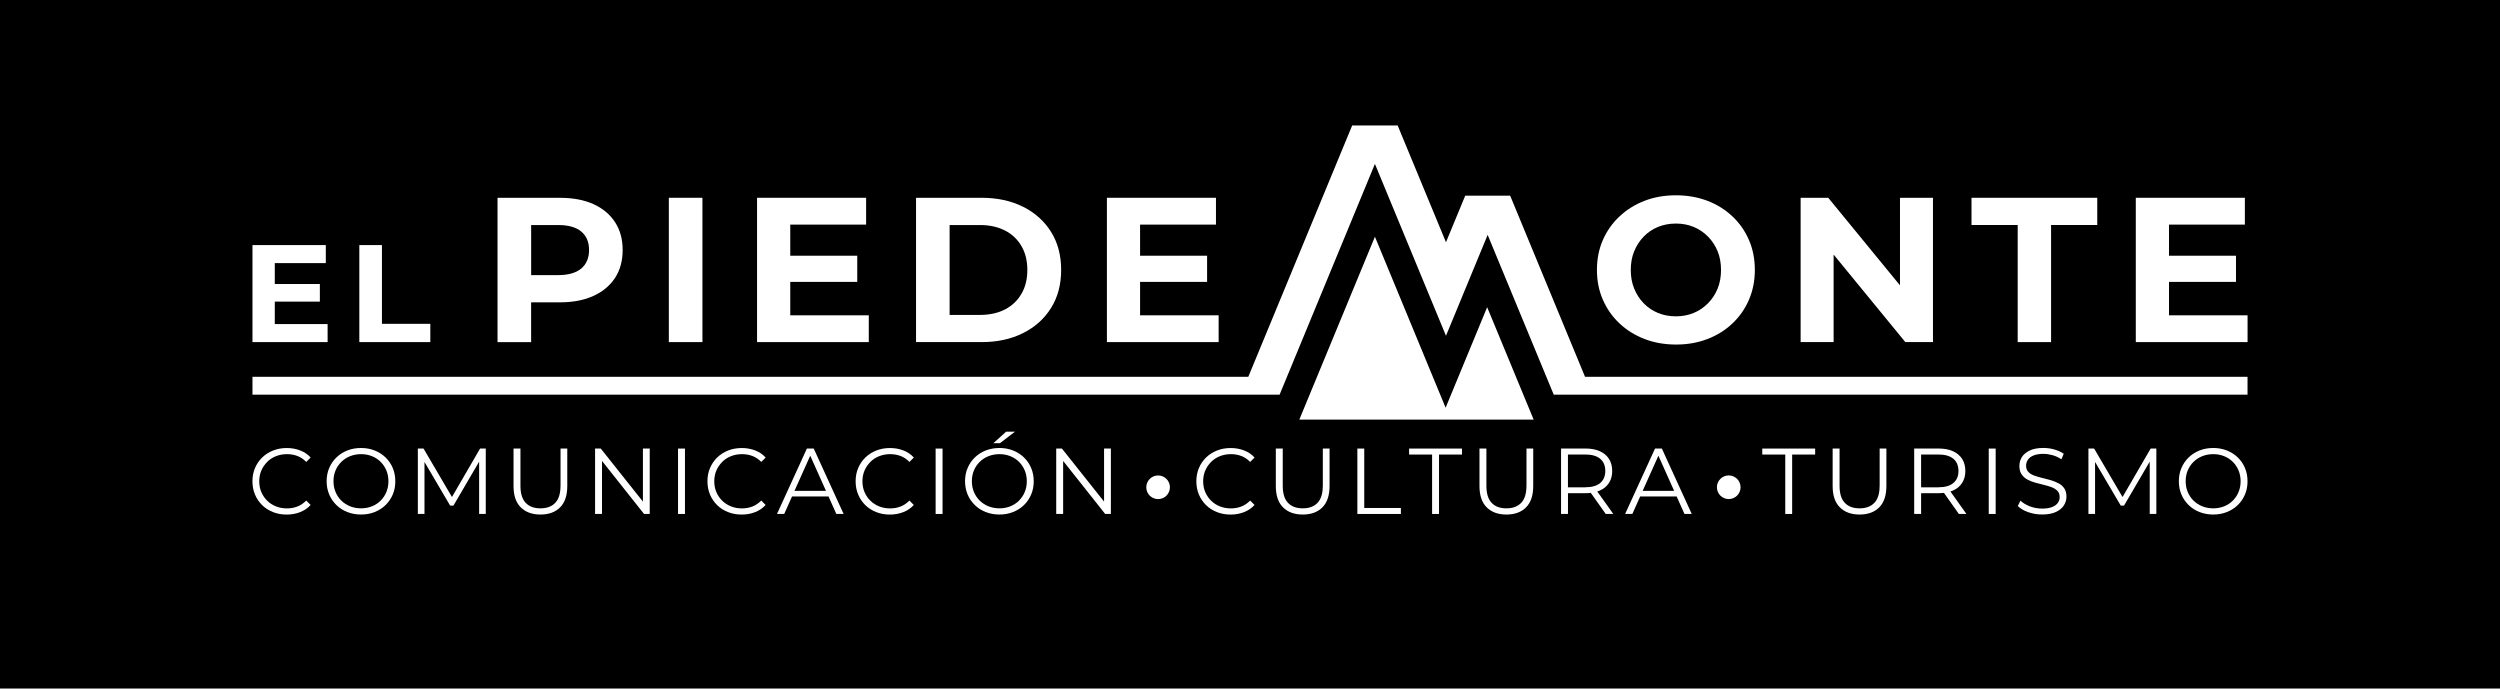 <svg xmlns="http://www.w3.org/2000/svg" id="Capa_2" viewBox="0 0 693.44 190.98"><defs><style>      .cls-1 {        fill: #fff;      }    </style></defs><g id="Capa_1-2" data-name="Capa_1"><rect width="693.44" height="190.98"></rect><g><g><path class="cls-1" d="M74.12,128.11c.69-.68,1.5-1.21,2.44-1.58.93-.37,1.94-.56,3.03-.56s2,.17,2.9.51c.9.34,1.72.89,2.46,1.65l1.22-1.22c-.79-.88-1.77-1.54-2.93-1.98-1.16-.44-2.39-.66-3.71-.66s-2.63.23-3.78.69c-1.16.46-2.16,1.1-3.02,1.93-.86.83-1.52,1.81-2,2.93-.48,1.12-.71,2.35-.71,3.68s.24,2.56.71,3.68c.47,1.12,1.14,2.1,1.98,2.93.85.83,1.85,1.47,3.01,1.93,1.16.46,2.42.69,3.78.69s2.57-.22,3.73-.67c1.16-.45,2.13-1.11,2.93-2l-1.22-1.22c-.74.76-1.56,1.31-2.46,1.66-.9.35-1.87.52-2.9.52-1.09,0-2.1-.19-3.03-.56-.93-.37-1.75-.9-2.44-1.58-.69-.68-1.23-1.48-1.62-2.38-.39-.91-.58-1.9-.58-2.99s.19-2.09.58-2.99c.39-.91.93-1.7,1.62-2.38Z"></path><path class="cls-1" d="M106.94,126.88c-.86-.83-1.86-1.47-3.02-1.93-1.16-.46-2.42-.69-3.78-.69s-2.65.23-3.81.69c-1.16.46-2.16,1.11-3.02,1.94s-1.52,1.81-2,2.93c-.48,1.11-.71,2.34-.71,3.67s.24,2.55.71,3.67c.47,1.11,1.14,2.09,2,2.93.86.84,1.87,1.49,3.03,1.94,1.17.46,2.43.69,3.8.69s2.63-.23,3.78-.69c1.16-.46,2.16-1.1,3.02-1.93.86-.83,1.52-1.81,2-2.93.48-1.12.71-2.35.71-3.68s-.24-2.56-.71-3.68c-.47-1.12-1.14-2.1-2-2.93ZM107.17,136.48c-.38.91-.91,1.7-1.59,2.38s-1.49,1.21-2.41,1.58c-.92.37-1.93.56-3.02.56s-2.1-.19-3.03-.56c-.93-.37-1.75-.9-2.44-1.58-.69-.68-1.23-1.48-1.61-2.4-.38-.92-.57-1.91-.57-2.98s.19-2.09.57-2.99c.38-.91.92-1.7,1.61-2.38.69-.68,1.5-1.21,2.44-1.58.93-.37,1.94-.56,3.03-.56s2.09.19,3.02.56c.92.37,1.73.9,2.41,1.58s1.21,1.48,1.59,2.38c.38.91.57,1.9.57,2.99s-.19,2.09-.57,2.99Z"></path><polygon class="cls-1" points="125.36 137.86 117.48 124.42 115.9 124.42 115.9 142.56 117.74 142.56 117.74 128.13 124.86 140.25 125.77 140.25 132.9 128.05 132.9 142.56 134.74 142.56 134.74 124.42 133.16 124.42 125.36 137.86"></polygon><path class="cls-1" d="M155.47,134.73c0,2.14-.48,3.72-1.45,4.74-.97,1.02-2.34,1.53-4.12,1.53s-3.13-.51-4.09-1.53c-.97-1.02-1.45-2.6-1.45-4.74v-10.31h-1.92v10.39c0,2.61.66,4.58,2,5.91,1.33,1.33,3.15,2,5.47,2s4.13-.66,5.46-2c1.32-1.33,1.98-3.3,1.98-5.91v-10.39h-1.87v10.31Z"></path><polygon class="cls-1" points="178.33 139.13 166.64 124.42 165.06 124.42 165.06 142.56 166.98 142.56 166.98 127.85 178.64 142.56 180.22 142.56 180.22 124.42 178.33 124.42 178.33 139.13"></polygon><rect class="cls-1" x="188.07" y="124.42" width="1.92" height="18.14"></rect><path class="cls-1" d="M200.33,128.11c.69-.68,1.5-1.21,2.44-1.58.93-.37,1.94-.56,3.03-.56s2,.17,2.9.51c.9.34,1.72.89,2.46,1.65l1.22-1.22c-.8-.88-1.77-1.54-2.93-1.98-1.16-.44-2.39-.66-3.71-.66s-2.63.23-3.78.69c-1.16.46-2.16,1.1-3.02,1.93-.86.83-1.52,1.81-2,2.93-.48,1.12-.71,2.35-.71,3.68s.24,2.56.71,3.68c.47,1.12,1.14,2.1,1.98,2.93.85.83,1.85,1.47,3.01,1.93,1.16.46,2.42.69,3.78.69s2.57-.22,3.73-.67c1.16-.45,2.13-1.11,2.93-2l-1.22-1.22c-.74.76-1.56,1.31-2.46,1.66-.9.35-1.87.52-2.9.52-1.09,0-2.1-.19-3.03-.56-.93-.37-1.75-.9-2.44-1.58-.69-.68-1.23-1.48-1.62-2.38-.39-.91-.58-1.9-.58-2.99s.19-2.09.58-2.99c.39-.91.93-1.7,1.62-2.38Z"></path><path class="cls-1" d="M223.81,124.42l-8.29,18.14h2l2.17-4.85h10.12l2.17,4.85h2.02l-8.29-18.14h-1.89ZM220.37,136.16l4.37-9.76,4.37,9.76h-8.73Z"></path><path class="cls-1" d="M241.43,128.11c.69-.68,1.5-1.21,2.44-1.58.93-.37,1.94-.56,3.03-.56s2,.17,2.9.51c.9.34,1.72.89,2.46,1.65l1.22-1.22c-.79-.88-1.77-1.54-2.93-1.98-1.16-.44-2.39-.66-3.71-.66s-2.63.23-3.78.69c-1.16.46-2.16,1.1-3.02,1.93-.86.83-1.52,1.81-2,2.93-.48,1.12-.71,2.35-.71,3.68s.24,2.56.71,3.68c.47,1.12,1.14,2.1,1.98,2.93.85.83,1.85,1.47,3.01,1.93,1.16.46,2.42.69,3.78.69s2.57-.22,3.73-.67c1.16-.45,2.13-1.11,2.93-2l-1.22-1.22c-.74.76-1.56,1.31-2.46,1.66-.9.35-1.87.52-2.9.52-1.09,0-2.1-.19-3.03-.56-.93-.37-1.75-.9-2.44-1.58-.69-.68-1.23-1.48-1.62-2.38-.39-.91-.58-1.9-.58-2.99s.19-2.09.58-2.99c.39-.91.93-1.7,1.62-2.38Z"></path><rect class="cls-1" x="259.52" y="124.42" width="1.92" height="18.14"></rect><path class="cls-1" d="M284.02,126.88c-.86-.83-1.86-1.47-3.02-1.93-1.16-.46-2.42-.69-3.78-.69s-2.65.23-3.81.69c-1.16.46-2.16,1.11-3.02,1.94s-1.52,1.81-2,2.93c-.48,1.11-.71,2.34-.71,3.67s.24,2.55.71,3.67c.47,1.11,1.14,2.09,2,2.93.86.84,1.87,1.49,3.03,1.94,1.17.46,2.43.69,3.8.69s2.63-.23,3.78-.69c1.16-.46,2.16-1.1,3.02-1.93.86-.83,1.52-1.81,2-2.93.48-1.12.71-2.35.71-3.68s-.24-2.56-.71-3.68c-.47-1.12-1.14-2.1-2-2.93ZM284.24,136.48c-.38.91-.91,1.7-1.59,2.38-.68.68-1.49,1.21-2.41,1.58-.92.37-1.93.56-3.02.56s-2.1-.19-3.03-.56c-.93-.37-1.75-.9-2.44-1.58-.69-.68-1.23-1.48-1.61-2.4-.38-.92-.57-1.91-.57-2.98s.19-2.09.57-2.99c.38-.91.92-1.7,1.61-2.38.69-.68,1.5-1.21,2.44-1.58.93-.37,1.94-.56,3.03-.56s2.09.19,3.02.56c.92.37,1.73.9,2.41,1.58.68.68,1.21,1.48,1.59,2.38.38.91.57,1.9.57,2.99s-.19,2.09-.57,2.99Z"></path><polygon class="cls-1" points="281.54 119.73 279.08 119.73 275.53 122.94 277.35 122.94 281.54 119.73"></polygon><polygon class="cls-1" points="306.24 139.13 294.55 124.42 292.97 124.42 292.97 142.56 294.89 142.56 294.89 127.85 306.55 142.56 308.13 142.56 308.13 124.42 306.24 124.42 306.24 139.13"></polygon><path class="cls-1" d="M335.94,128.11c.69-.68,1.5-1.21,2.44-1.58.93-.37,1.94-.56,3.03-.56s2,.17,2.9.51c.9.34,1.72.89,2.46,1.65l1.22-1.22c-.79-.88-1.77-1.54-2.93-1.98-1.16-.44-2.39-.66-3.71-.66s-2.63.23-3.78.69c-1.16.46-2.16,1.1-3.02,1.93-.86.83-1.52,1.81-2,2.93-.48,1.12-.71,2.35-.71,3.68s.24,2.56.71,3.68c.47,1.12,1.14,2.1,1.98,2.93.85.83,1.85,1.47,3.01,1.93,1.16.46,2.42.69,3.78.69s2.57-.22,3.73-.67c1.16-.45,2.13-1.11,2.93-2l-1.22-1.22c-.74.76-1.56,1.31-2.46,1.66-.9.35-1.87.52-2.9.52-1.09,0-2.1-.19-3.03-.56-.93-.37-1.75-.9-2.44-1.58-.69-.68-1.23-1.48-1.62-2.38-.39-.91-.58-1.9-.58-2.99s.19-2.09.58-2.99c.39-.91.93-1.7,1.62-2.38Z"></path><path class="cls-1" d="M366.91,134.73c0,2.14-.48,3.72-1.45,4.74-.97,1.02-2.34,1.53-4.12,1.53s-3.13-.51-4.09-1.53c-.97-1.02-1.45-2.6-1.45-4.74v-10.31h-1.92v10.39c0,2.61.66,4.58,2,5.91,1.33,1.33,3.15,2,5.47,2s4.13-.66,5.46-2c1.32-1.33,1.98-3.3,1.98-5.91v-10.39h-1.87v10.31Z"></path><polygon class="cls-1" points="378.41 124.42 376.5 124.42 376.5 142.56 388.57 142.56 388.57 140.9 378.41 140.9 378.41 124.42"></polygon><polygon class="cls-1" points="390.85 126.08 397.23 126.08 397.23 142.56 399.15 142.56 399.15 126.08 405.52 126.08 405.52 124.42 390.85 124.42 390.85 126.08"></polygon><path class="cls-1" d="M423.4,134.73c0,2.14-.48,3.72-1.45,4.74-.97,1.02-2.34,1.53-4.12,1.53s-3.13-.51-4.09-1.53c-.97-1.02-1.45-2.6-1.45-4.74v-10.31h-1.92v10.39c0,2.61.66,4.58,2,5.91,1.33,1.33,3.15,2,5.47,2s4.13-.66,5.46-2c1.32-1.33,1.98-3.3,1.98-5.91v-10.39h-1.87v10.31Z"></path><path class="cls-1" d="M443.75,136.07c1.11-.49,1.96-1.2,2.55-2.13.6-.92.89-2.03.89-3.3s-.3-2.43-.89-3.36c-.6-.92-1.45-1.63-2.55-2.13-1.11-.49-2.43-.74-3.96-.74h-6.79v18.14h1.92v-5.75h4.87c.51,0,.99-.04,1.46-.09l4.14,5.85h2.1l-4.44-6.23c.24-.08.48-.16.71-.26ZM439.73,135.17h-4.82v-9.1h4.82c1.81,0,3.19.4,4.13,1.19.94.79,1.41,1.92,1.41,3.37s-.47,2.55-1.41,3.34c-.94.79-2.32,1.19-4.13,1.19Z"></path><path class="cls-1" d="M459.06,124.42l-8.29,18.14h2l2.17-4.85h10.12l2.17,4.85h2.02l-8.29-18.14h-1.89ZM455.63,136.16l4.37-9.76,4.37,9.76h-8.73Z"></path><polygon class="cls-1" points="488.81 126.08 495.19 126.08 495.19 142.56 497.1 142.56 497.1 126.08 503.48 126.08 503.48 124.42 488.81 124.42 488.81 126.08"></polygon><path class="cls-1" d="M521.36,134.73c0,2.14-.48,3.72-1.45,4.74-.97,1.02-2.34,1.53-4.12,1.53s-3.13-.51-4.09-1.53c-.97-1.02-1.45-2.6-1.45-4.74v-10.31h-1.92v10.39c0,2.61.66,4.58,2,5.91,1.33,1.33,3.15,2,5.47,2s4.13-.66,5.46-2c1.32-1.33,1.98-3.3,1.98-5.91v-10.39h-1.87v10.31Z"></path><path class="cls-1" d="M541.7,136.07c1.11-.49,1.96-1.2,2.55-2.13.6-.92.89-2.03.89-3.3s-.3-2.43-.89-3.36c-.6-.92-1.45-1.63-2.55-2.13-1.11-.49-2.43-.74-3.96-.74h-6.79v18.14h1.92v-5.75h4.87c.51,0,.99-.04,1.46-.09l4.14,5.85h2.1l-4.44-6.23c.24-.08.48-.16.71-.26ZM537.69,135.17h-4.82v-9.1h4.82c1.81,0,3.19.4,4.13,1.19.94.79,1.41,1.92,1.41,3.37s-.47,2.55-1.41,3.34c-.94.79-2.32,1.19-4.13,1.19Z"></path><rect class="cls-1" x="551.63" y="124.42" width="1.92" height="18.14"></rect><path class="cls-1" d="M570.95,134.04c-.67-.35-1.39-.64-2.18-.87-.79-.22-1.58-.43-2.37-.62-.8-.19-1.53-.41-2.19-.65-.67-.24-1.2-.58-1.61-1.01-.41-.43-.61-1-.61-1.71,0-.62.17-1.18.51-1.67.34-.49.86-.89,1.57-1.18.71-.29,1.61-.44,2.7-.44.81,0,1.65.12,2.53.36.87.24,1.7.62,2.48,1.14l.65-1.53c-.73-.5-1.59-.89-2.59-1.18-1-.29-2.01-.43-3.03-.43-1.54,0-2.8.23-3.78.69-.98.46-1.71,1.06-2.19,1.81-.48.75-.71,1.58-.71,2.47,0,.97.2,1.75.61,2.35.41.6.94,1.08,1.61,1.44.66.36,1.39.65,2.19.87.79.22,1.59.42,2.38.61.79.19,1.52.41,2.18.66.66.25,1.19.59,1.59,1.02.41.43.61,1,.61,1.71,0,.59-.17,1.12-.51,1.61-.34.48-.86.87-1.58,1.15-.72.29-1.65.43-2.79.43s-2.33-.21-3.41-.63c-1.08-.42-1.94-.95-2.58-1.57l-.75,1.48c.67.69,1.63,1.26,2.86,1.7,1.24.44,2.53.66,3.87.66,1.56,0,2.83-.23,3.82-.69.99-.46,1.73-1.06,2.22-1.81.48-.75.73-1.57.73-2.45,0-.95-.2-1.72-.61-2.31-.41-.59-.94-1.06-1.61-1.41Z"></path><polygon class="cls-1" points="588.74 137.86 580.86 124.42 579.28 124.42 579.28 142.56 581.12 142.56 581.12 128.13 588.25 140.25 589.15 140.25 596.28 128.05 596.28 142.56 598.12 142.56 598.12 124.42 596.54 124.42 588.74 137.86"></polygon><path class="cls-1" d="M622.7,129.81c-.47-1.12-1.14-2.1-2-2.93-.86-.83-1.86-1.47-3.02-1.93-1.16-.46-2.42-.69-3.78-.69s-2.65.23-3.81.69c-1.16.46-2.16,1.11-3.02,1.94-.86.84-1.52,1.81-2,2.93-.48,1.11-.71,2.34-.71,3.67s.24,2.55.71,3.67c.47,1.11,1.14,2.09,2,2.93.86.84,1.87,1.49,3.03,1.94,1.17.46,2.43.69,3.8.69s2.63-.23,3.78-.69c1.16-.46,2.16-1.1,3.02-1.93s1.52-1.81,2-2.93c.48-1.12.71-2.35.71-3.68s-.24-2.56-.71-3.68ZM620.92,136.48c-.38.91-.91,1.7-1.59,2.38s-1.49,1.21-2.41,1.58c-.92.37-1.93.56-3.02.56s-2.1-.19-3.03-.56c-.93-.37-1.75-.9-2.44-1.58-.69-.68-1.23-1.48-1.61-2.4-.38-.92-.57-1.91-.57-2.98s.19-2.09.57-2.99c.38-.91.92-1.7,1.61-2.38.69-.68,1.5-1.21,2.44-1.58.93-.37,1.94-.56,3.03-.56s2.09.19,3.02.56c.92.37,1.73.9,2.41,1.58s1.21,1.48,1.59,2.38c.38.91.57,1.9.57,2.99s-.19,2.09-.57,2.99Z"></path><path class="cls-1" d="M321.23,131.88c-1.81,0-3.28,1.47-3.28,3.28s1.47,3.28,3.28,3.28,3.28-1.47,3.28-3.28-1.47-3.28-3.28-3.28Z"></path><circle class="cls-1" cx="479.51" cy="135.15" r="3.28"></circle></g><polygon class="cls-1" points="623.41 104.51 623.41 109.47 430.97 109.47 412.64 65.15 401.08 93.14 381.37 45.47 354.93 109.47 70.03 109.47 70.03 104.51 346.25 104.51 375.06 34.81 387.68 34.81 401.08 67.19 406.42 54.27 418.88 54.27 439.65 104.51 623.41 104.51"></polygon><polygon class="cls-1" points="425.4 116.39 360.4 116.39 381.37 65.66 400.98 113.09 412.5 85.21 425.4 116.39"></polygon><g><path class="cls-1" d="M164.59,56.61c-2.59-1.16-5.68-1.74-9.26-1.74h-17.33v40.03h9.32v-11.04h8.01c3.58,0,6.67-.59,9.26-1.77,2.59-1.18,4.59-2.85,6-5,1.41-2.15,2.12-4.74,2.12-7.75s-.71-5.55-2.12-7.72c-1.41-2.17-3.41-3.84-6-5ZM161.22,74.48c-1.45,1.22-3.58,1.83-6.4,1.83h-7.49v-13.89h7.49c2.82,0,4.96.6,6.4,1.8,1.45,1.2,2.17,2.91,2.17,5.12s-.72,3.93-2.17,5.15Z"></path><rect class="cls-1" x="185.52" y="54.86" width="9.32" height="40.03"></rect><polygon class="cls-1" points="219.2 78.19 237.78 78.19 237.78 70.93 219.2 70.93 219.2 62.3 240.24 62.3 240.24 54.86 209.99 54.86 209.99 94.89 240.98 94.89 240.98 87.46 219.2 87.46 219.2 78.19"></polygon><path class="cls-1" d="M283.76,57.35c-3.32-1.66-7.15-2.49-11.49-2.49h-18.18v40.03h18.18c4.35,0,8.18-.83,11.49-2.49,3.32-1.66,5.91-3.98,7.78-6.98,1.87-2.99,2.8-6.51,2.8-10.55s-.93-7.56-2.8-10.55c-1.87-2.99-4.46-5.32-7.78-6.98ZM283.33,81.48c-1.09,1.89-2.61,3.34-4.57,4.35-1.96,1.01-4.28,1.52-6.95,1.52h-8.41v-24.93h8.41c2.67,0,4.98.51,6.95,1.52,1.96,1.01,3.49,2.45,4.57,4.32,1.09,1.87,1.63,4.08,1.63,6.63s-.54,4.72-1.63,6.6Z"></path><polygon class="cls-1" points="316.23 87.46 316.23 78.19 334.82 78.19 334.82 70.93 316.23 70.93 316.23 62.3 337.28 62.3 337.28 54.86 307.03 54.86 307.03 94.89 338.02 94.89 338.02 87.46 316.23 87.46"></polygon></g><g><polygon class="cls-1" points="76.22 83.66 88.72 83.66 88.72 78.78 76.22 78.78 76.22 72.98 90.37 72.98 90.37 67.98 70.03 67.98 70.03 94.89 90.87 94.89 90.87 89.89 76.22 89.89 76.22 83.66"></polygon><polygon class="cls-1" points="105.94 89.82 105.94 67.98 99.67 67.98 99.67 94.89 119.36 94.89 119.36 89.82 105.94 89.82"></polygon></g><g><path class="cls-1" d="M480.52,60.01c-1.98-1.87-4.3-3.31-6.95-4.32-2.65-1.01-5.56-1.52-8.72-1.52s-6.07.51-8.72,1.54c-2.65,1.03-4.97,2.48-6.95,4.35-1.98,1.87-3.52,4.05-4.6,6.55-1.09,2.5-1.63,5.25-1.63,8.26s.54,5.72,1.63,8.23c1.09,2.52,2.62,4.71,4.6,6.58,1.98,1.87,4.31,3.32,6.98,4.35,2.67,1.03,5.58,1.54,8.75,1.54s6.01-.51,8.66-1.52c2.65-1.01,4.97-2.45,6.95-4.32,1.98-1.87,3.52-4.07,4.6-6.6,1.09-2.53,1.63-5.29,1.63-8.26s-.54-5.78-1.63-8.29c-1.09-2.52-2.62-4.71-4.6-6.58ZM476.43,80.05c-.63,1.54-1.52,2.9-2.66,4.06-1.14,1.16-2.47,2.06-3.97,2.69-1.51.63-3.15.94-4.95.94s-3.45-.31-4.97-.94c-1.53-.63-2.85-1.52-3.97-2.69-1.13-1.16-2-2.52-2.63-4.06-.63-1.54-.94-3.27-.94-5.18s.31-3.63.94-5.17c.63-1.54,1.51-2.9,2.63-4.06,1.12-1.16,2.45-2.06,3.97-2.69,1.52-.63,3.18-.94,4.97-.94s3.44.31,4.95.94c1.51.63,2.83,1.53,3.97,2.69,1.14,1.16,2.03,2.52,2.66,4.06.63,1.54.94,3.27.94,5.17s-.31,3.63-.94,5.18Z"></path><polygon class="cls-1" points="527.01 79.15 507.11 54.86 499.45 54.86 499.45 94.89 508.6 94.89 508.6 70.61 528.49 94.89 536.16 94.89 536.16 54.86 527.01 54.86 527.01 79.15"></polygon><polygon class="cls-1" points="546.85 62.41 559.66 62.41 559.66 94.89 568.92 94.89 568.92 62.41 581.73 62.41 581.73 54.86 546.85 54.86 546.85 62.41"></polygon><polygon class="cls-1" points="601.63 87.46 601.63 78.19 620.21 78.19 620.21 70.93 601.63 70.93 601.63 62.3 622.67 62.3 622.67 54.86 592.42 54.86 592.42 94.89 623.42 94.89 623.42 87.46 601.63 87.46"></polygon></g></g></g></svg>